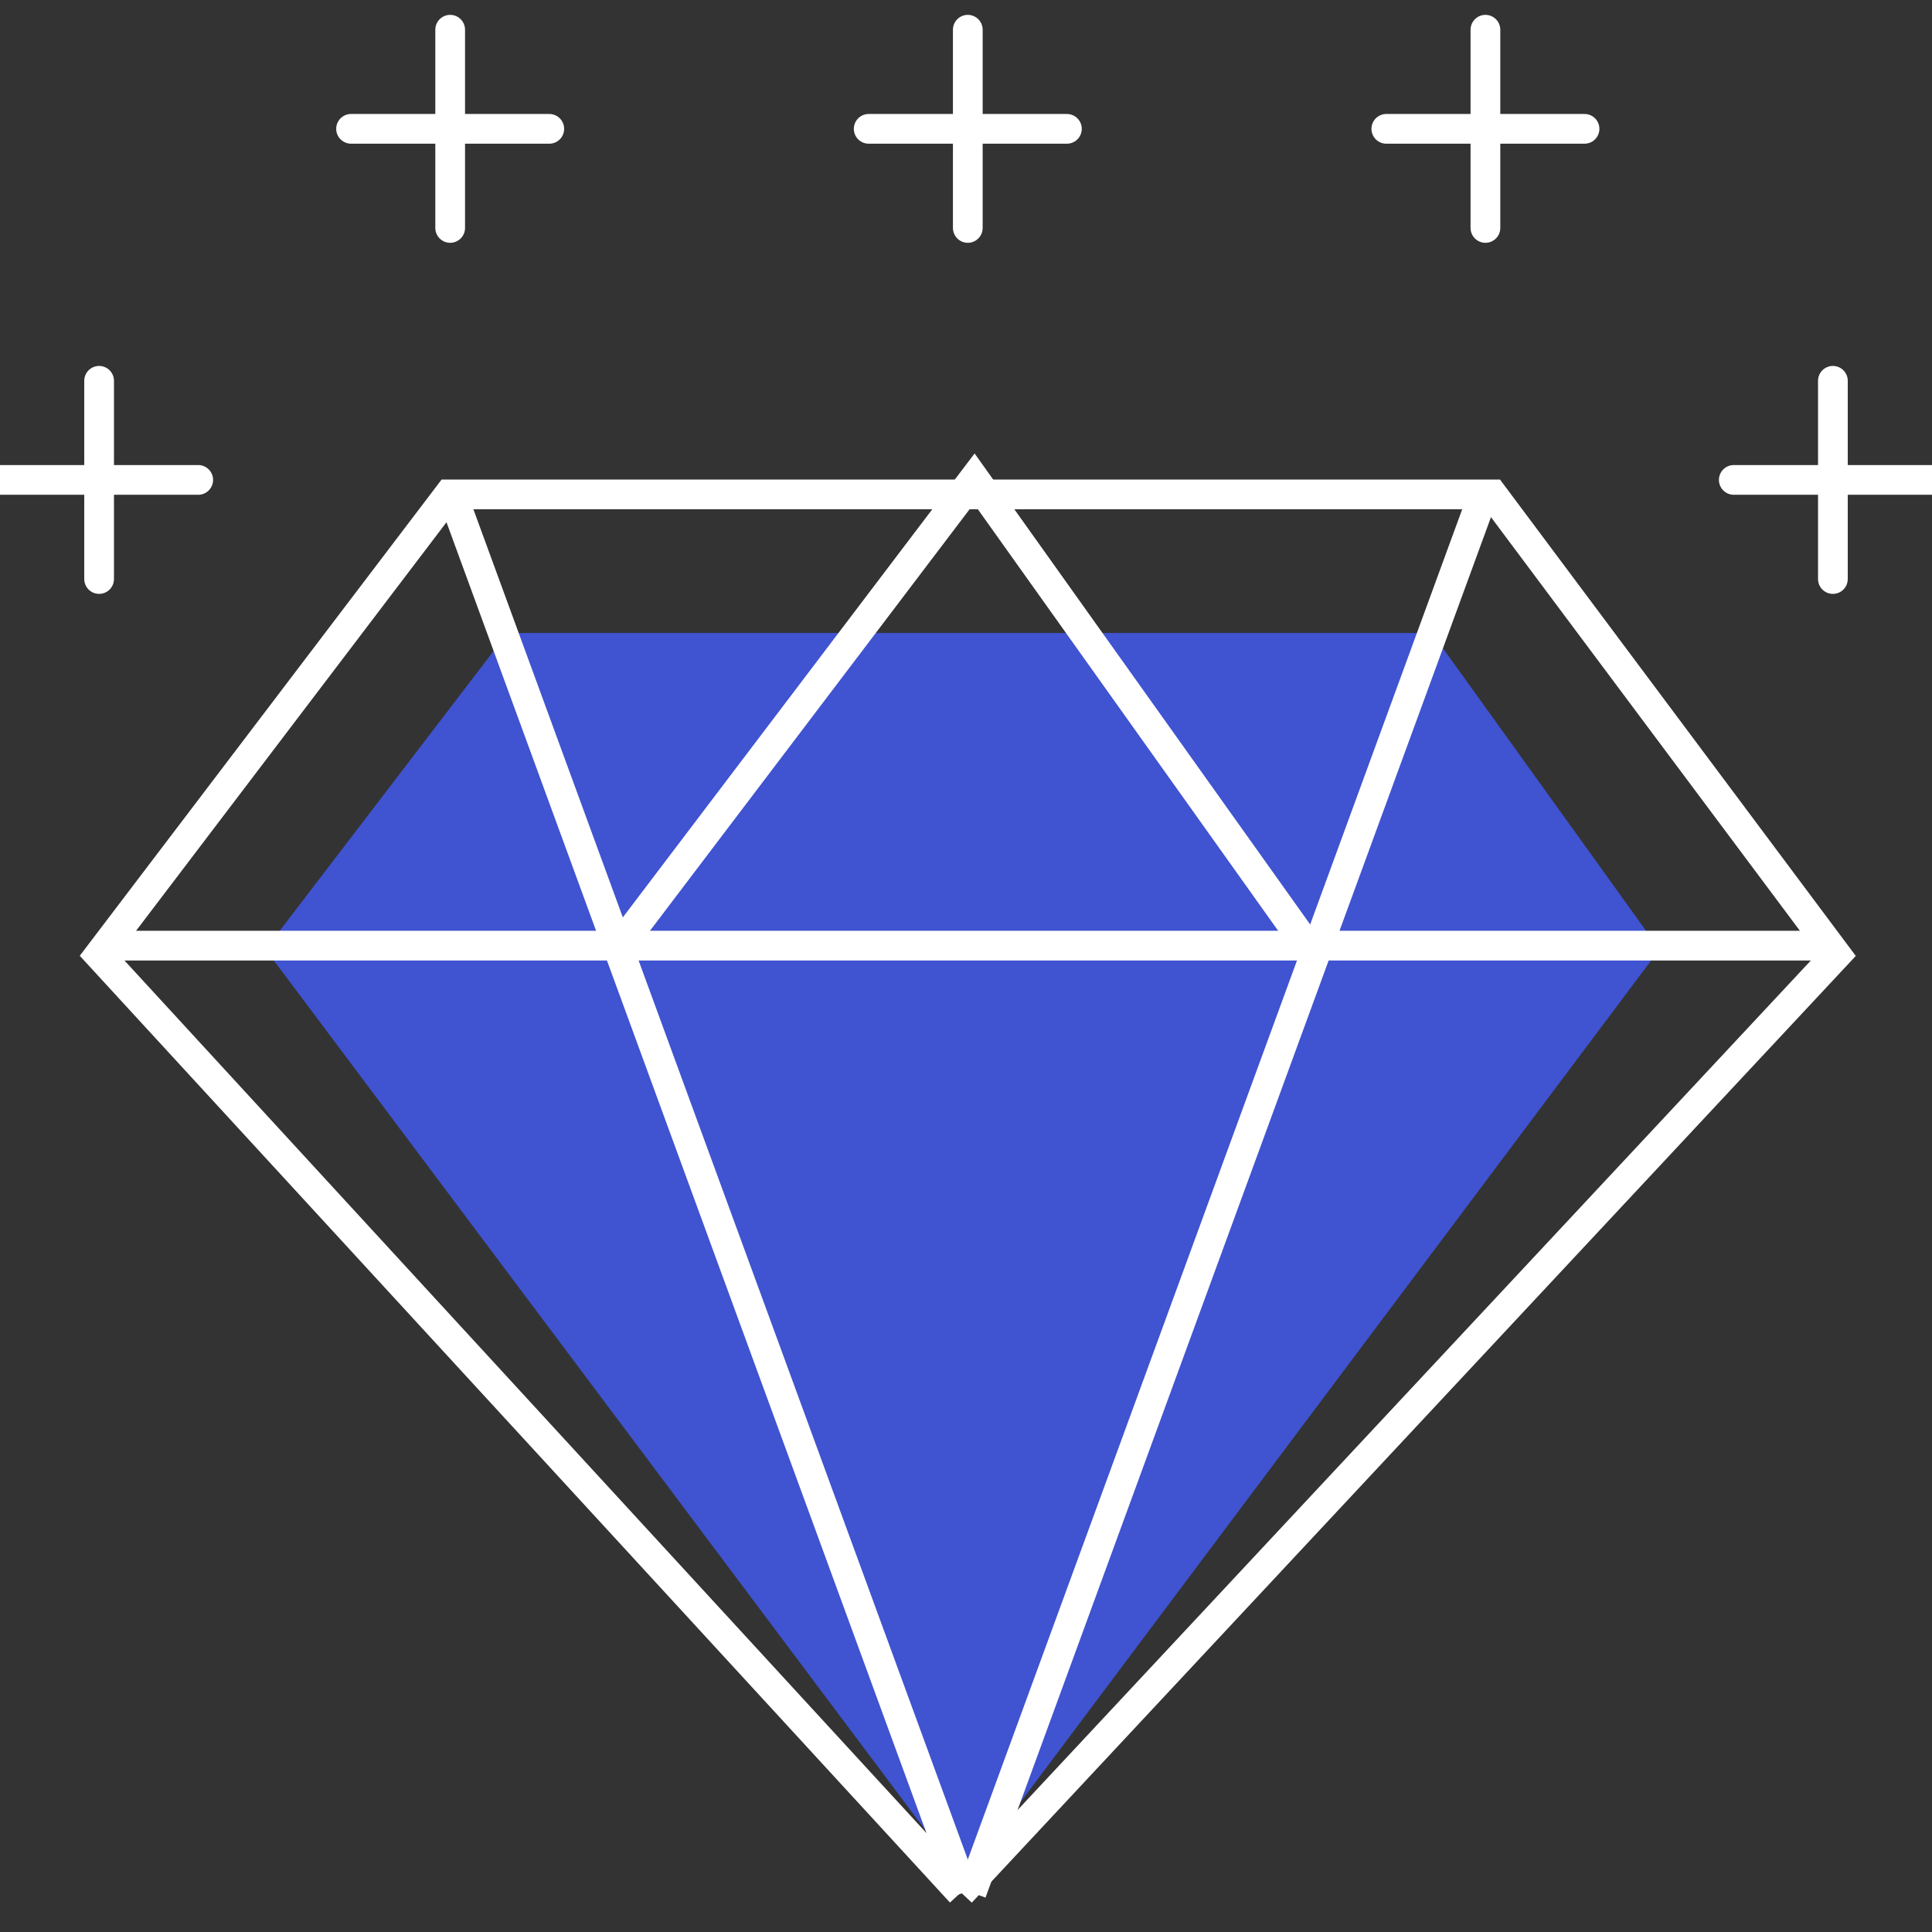 <svg xmlns="http://www.w3.org/2000/svg" xmlns:xlink="http://www.w3.org/1999/xlink" width="130" height="130" viewBox="0 0 130 130"><rect x="0" y="0" width="130" height="130" fill="#333333" stroke="none"/><defs><style>.a{clip-path:url(#b);}.b{fill:#4053d0;}.c,.d{fill:none;stroke:#fff;stroke-width:2px;}.d{stroke-linecap:round;}</style><clipPath id="b"><rect width="130" height="130"></rect></clipPath></defs><g id="a" class="a"><g transform="translate(0 2)"><g transform="translate(0 0)"><path class="b" d="M5966.9-1328.216l-46.9-62.591,16.278-21.292h62.21l15.31,21.292-46.9,62.591" transform="translate(-5902.137 1452.689)"></path><path class="c" d="M5980.988-1325.869,5923-1388.959l23.541-30.983h70.221l23.139,30.983-58.912,63.09" transform="translate(-5916.331 1451.21)"></path><line class="c" x2="116.662" transform="translate(6.669 61.63)"></line><path class="c" d="M0,0,34.416,93.994" transform="translate(30.452 31.348)"></path><path class="c" d="M34.416,0,0,93.994" transform="translate(65.374 31.348)"></path><path class="c" d="M5969-1400.8l23.658-31.2,22.229,31.2" transform="translate(-5927.105 1462.201)"></path><g transform="translate(58.452 0)"><line class="d" x2="13.338" transform="translate(0 6.669)"></line><line class="d" x2="13.338" transform="translate(6.669 0) rotate(90)"></line></g><g transform="translate(116.662 23.623)"><line class="d" x2="13.338" transform="translate(0 6.669)"></line><line class="d" x2="13.338" transform="translate(6.669 0) rotate(90)"></line></g><g transform="translate(0 23.623)"><line class="d" x2="13.338" transform="translate(0 6.669)"></line><line class="d" x2="13.338" transform="translate(6.669 0) rotate(90)"></line></g><g transform="translate(93.282 0)"><line class="d" x2="13.338" transform="translate(0 6.669)"></line><line class="d" x2="13.338" transform="translate(6.669 0) rotate(90)"></line></g><g transform="translate(23.622 0)"><line class="d" x2="13.338" transform="translate(0 6.669)"></line><line class="d" x2="13.338" transform="translate(6.669 0) rotate(90)"></line></g></g></g></g></svg>